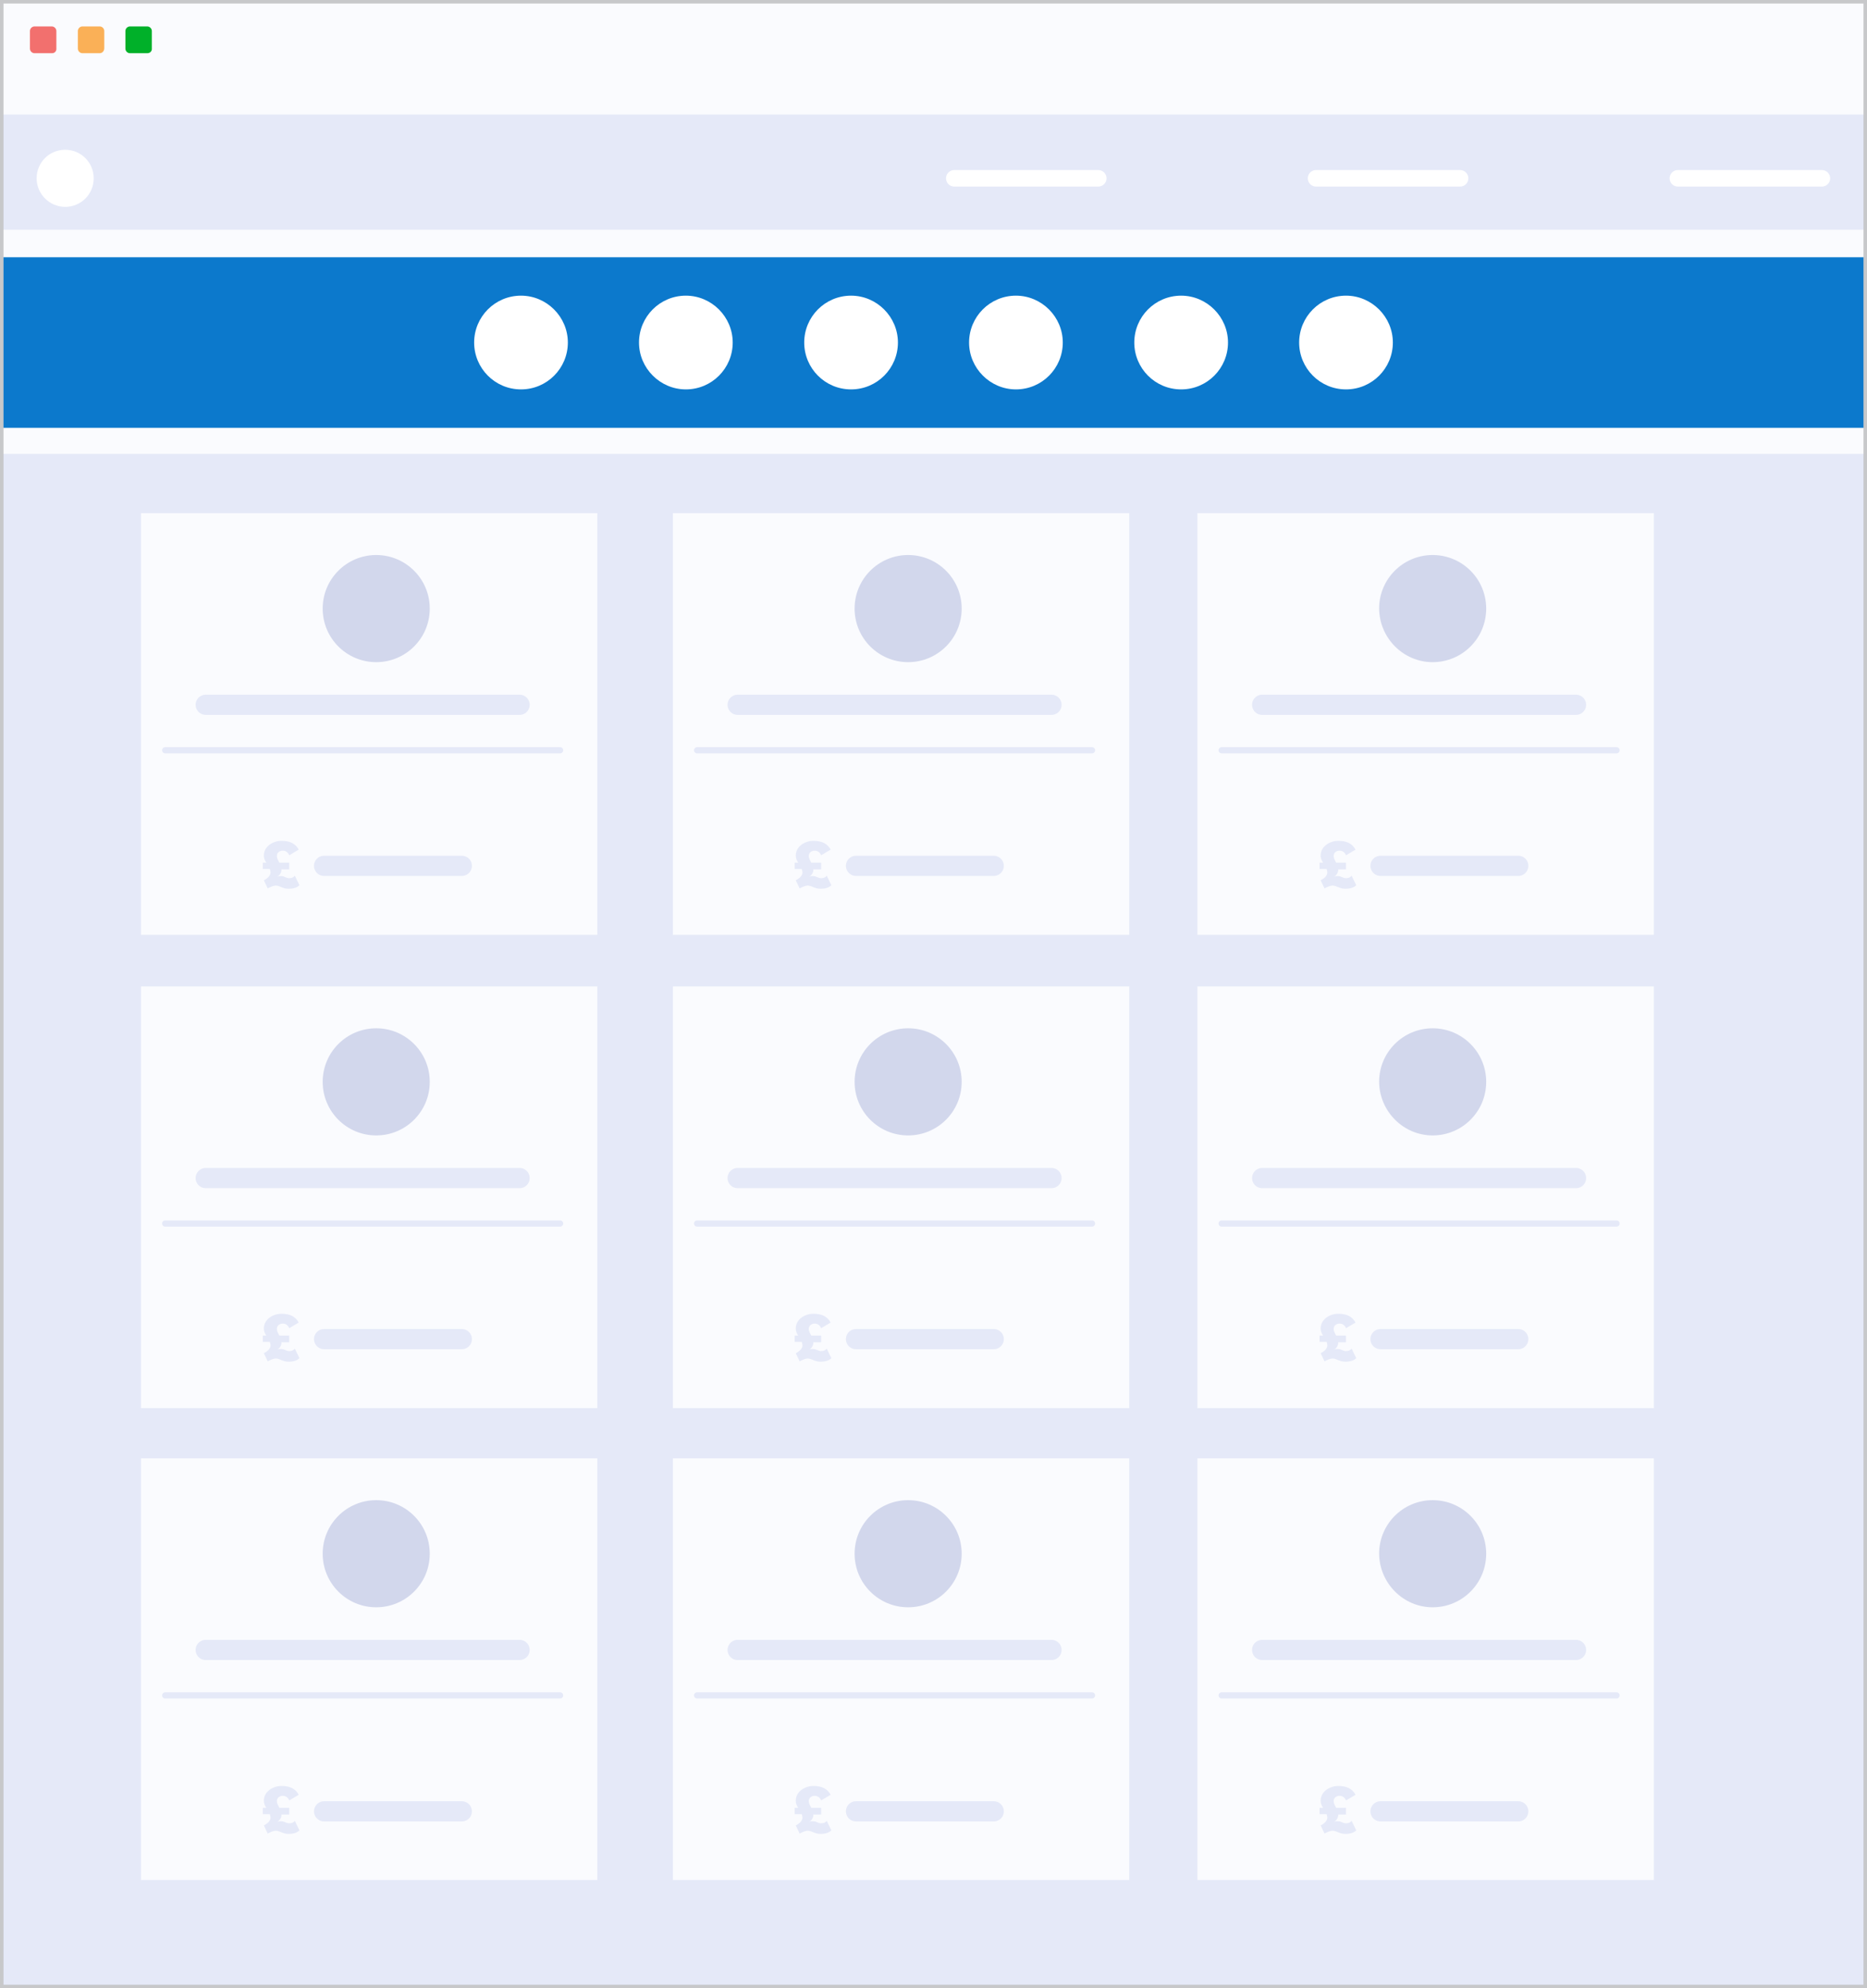 <?xml version="1.0" encoding="utf-8"?>
<!-- Generator: Adobe Illustrator 27.3.1, SVG Export Plug-In . SVG Version: 6.00 Build 0)  -->
<svg version="1.1" id="Layer_1" xmlns="http://www.w3.org/2000/svg" xmlns:xlink="http://www.w3.org/1999/xlink" x="0px" y="0px"
	 viewBox="0 0 530 564.2" style="enable-background:new 0 0 530 564.2;" xml:space="preserve">
<rect x="0" y="0" width="530" height="564.2" fill="#333333" stroke="none"/>
<style type="text/css">
	.st0{fill:#FAFBFE;}
	.st1{fill:#E5E9F8;}
	.st2{clip-path:url(#SVGID_00000160891129993940642830000008626964941123462314_);fill:#FFFFFF;}
	.st3{fill:none;stroke:#FFFFFF;stroke-width:4.684;stroke-linecap:round;stroke-linejoin:round;stroke-dasharray:40.893,61.819;}
	.st4{fill:none;stroke:#E5E9F8;stroke-width:0.441;}
	.st5{fill:none;stroke:#E5E9F8;stroke-width:5.731;stroke-linecap:round;}
	.st6{fill:none;stroke:#E5E9F8;stroke-width:1.763;stroke-linecap:round;}
	.st7{clip-path:url(#SVGID_00000036234688810527114390000003817685681964841867_);fill:#E5E9F8;}
	.st8{clip-path:url(#SVGID_00000036234688810527114390000003817685681964841867_);fill:#D2D7EC;}
	.st9{clip-path:url(#SVGID_00000049186424418954923510000004646378322274703750_);fill:#E5E9F8;}
	.st10{clip-path:url(#SVGID_00000049186424418954923510000004646378322274703750_);fill:#D2D7EC;}
	.st11{fill:#0C79CC;}
	.st12{clip-path:url(#SVGID_00000119097331602177005400000002929793086258576057_);fill:#FFFFFF;}
	.st13{clip-path:url(#SVGID_00000129179663917106074770000006067051327648876465_);fill:#E5E9F8;}
	.st14{clip-path:url(#SVGID_00000129179663917106074770000006067051327648876465_);fill:#D2D7EC;}
	.st15{clip-path:url(#SVGID_00000056421899176885140400000009146662847306541989_);fill:#E5E9F8;}
	.st16{clip-path:url(#SVGID_00000056421899176885140400000009146662847306541989_);fill:#D2D7EC;}
	.st17{clip-path:url(#SVGID_00000049187084871701404960000007928771831676725382_);fill:#E5E9F8;}
	.st18{clip-path:url(#SVGID_00000049187084871701404960000007928771831676725382_);fill:#D2D7EC;}
	.st19{clip-path:url(#SVGID_00000090272948237754476850000003184607861146352058_);fill:#E5E9F8;}
	.st20{clip-path:url(#SVGID_00000090272948237754476850000003184607861146352058_);fill:#D2D7EC;}
	.st21{clip-path:url(#SVGID_00000095332579980899079940000007951738114156492962_);fill:#E5E9F8;}
	.st22{clip-path:url(#SVGID_00000095332579980899079940000007951738114156492962_);fill:#D2D7EC;}
	.st23{clip-path:url(#SVGID_00000080918767837782358630000002636307187873843370_);fill:#E5E9F8;}
	.st24{clip-path:url(#SVGID_00000080918767837782358630000002636307187873843370_);fill:#D2D7EC;}
	.st25{clip-path:url(#SVGID_00000085219132384811189440000017353800795952899482_);fill:#E5E9F8;}
	.st26{clip-path:url(#SVGID_00000085219132384811189440000017353800795952899482_);fill:#D2D7EC;}
	.st27{clip-path:url(#SVGID_00000132069800166443638990000016511351487176715158_);fill:none;stroke:#C7C8CA;}
	.st28{clip-path:url(#SVGID_00000132069800166443638990000016511351487176715158_);fill:#F2706E;}
	.st29{clip-path:url(#SVGID_00000132069800166443638990000016511351487176715158_);fill:#FAB057;}
	.st30{clip-path:url(#SVGID_00000132069800166443638990000016511351487176715158_);fill:#00B029;}
</style>
<rect x="0.5" y="0.5" class="st0" width="529" height="563.2"/>
<rect x="0.5" y="128.8" class="st1" width="529" height="434.9"/>
<rect x="0.5" y="32.5" class="st1" width="529" height="32.7"/>
<g>
	<defs>
		<rect id="SVGID_1_" x="0.5" y="0.5" width="529" height="563.2"/>
	</defs>
	<clipPath id="SVGID_00000063611572054187906720000008151610644125028237_">
		<use xlink:href="#SVGID_1_"  style="overflow:visible;"/>
	</clipPath>
	<path style="clip-path:url(#SVGID_00000063611572054187906720000008151610644125028237_);fill:#FFFFFF;" d="M18.5,58.7
		c4.5,0,8.1-3.6,8.1-8.1c0-4.5-3.6-8.1-8.1-8.1s-8.1,3.6-8.1,8.1C10.4,55.1,14.1,58.7,18.5,58.7"/>
</g>
<line class="st3" x1="517.2" y1="50.6" x2="270.9" y2="50.6"/>
<rect x="39.8" y="145.4" class="st0" width="130" height="120.1"/>
<rect x="39.8" y="145.4" class="st4" width="130" height="120.1"/>
<line class="st5" x1="58.4" y1="200" x2="147.5" y2="200"/>
<line class="st6" x1="46.9" y1="212.9" x2="159" y2="212.9"/>
<line class="st5" x1="92" y1="245.7" x2="131.1" y2="245.7"/>
<g>
	<defs>
		<rect id="SVGID_00000041285879577477256940000002162378788004496830_" x="0.5" y="0.5" width="529" height="563.2"/>
	</defs>
	<clipPath id="SVGID_00000145744872182980742920000000570524294349564320_">
		<use xlink:href="#SVGID_00000041285879577477256940000002162378788004496830_"  style="overflow:visible;"/>
	</clipPath>
	<path style="clip-path:url(#SVGID_00000145744872182980742920000000570524294349564320_);fill:#E5E9F8;" d="M74.5,246.6h2.1
		c0.1,0.3,0.2,0.7,0.2,1c0,0.9-0.9,1.7-1.9,2.2l1.1,2.3c0.8-0.4,1.6-0.8,2.3-0.8c1.1,0,1.9,0.9,3.6,0.9c1.6,0,2.5-0.4,3.1-1
		l-1.3-2.7c-0.3,0.4-0.8,0.7-1.6,0.7c-0.9,0-1.3-0.6-2.4-0.6c-0.3,0-0.6,0-1,0.2c0.7-0.4,1.2-1.2,1.2-2v-0.1h2.2v-1.9h-2.8
		c-0.3-0.6-0.7-1.2-0.7-1.9c0-0.9,0.7-1.5,1.7-1.5c0.8,0,1.5,0.5,1.8,1.3l2.7-1.6c-0.9-1.7-2.5-2.5-4.9-2.5c-2.3,0-5,1.5-5,4.2
		c0,0.8,0.3,1.4,0.7,2h-1V246.6z"/>
	<path style="clip-path:url(#SVGID_00000145744872182980742920000000570524294349564320_);fill:#D2D7EC;" d="M106.8,187.9
		c8.4,0,15.2-6.8,15.2-15.2c0-8.4-6.8-15.2-15.2-15.2s-15.2,6.8-15.2,15.2C91.6,181.1,98.4,187.9,106.8,187.9"/>
</g>
<rect x="190.8" y="145.4" class="st0" width="130" height="120.1"/>
<rect x="190.8" y="145.4" class="st4" width="130" height="120.1"/>
<line class="st5" x1="209.4" y1="200" x2="298.5" y2="200"/>
<line class="st6" x1="197.9" y1="212.9" x2="310" y2="212.9"/>
<line class="st5" x1="243" y1="245.7" x2="282.1" y2="245.7"/>
<g>
	<defs>
		<rect id="SVGID_00000144316559383023597780000015690005499292338071_" x="0.5" y="0.5" width="529" height="563.2"/>
	</defs>
	<clipPath id="SVGID_00000165219793740806007310000011932151015311641497_">
		<use xlink:href="#SVGID_00000144316559383023597780000015690005499292338071_"  style="overflow:visible;"/>
	</clipPath>
	<path style="clip-path:url(#SVGID_00000165219793740806007310000011932151015311641497_);fill:#E5E9F8;" d="M225.5,246.6h2.1
		c0.1,0.3,0.2,0.7,0.2,1c0,0.9-0.9,1.7-1.9,2.2l1.1,2.3c0.8-0.4,1.6-0.8,2.3-0.8c1.1,0,1.9,0.9,3.6,0.9c1.6,0,2.5-0.4,3.1-1
		l-1.3-2.7c-0.3,0.4-0.8,0.7-1.6,0.7c-0.9,0-1.3-0.6-2.4-0.6c-0.3,0-0.6,0-1,0.2c0.7-0.4,1.2-1.2,1.2-2v-0.1h2.2v-1.9h-2.8
		c-0.3-0.6-0.7-1.2-0.7-1.9c0-0.9,0.7-1.5,1.7-1.5c0.8,0,1.5,0.5,1.8,1.3l2.7-1.6c-0.9-1.7-2.5-2.5-4.9-2.5c-2.3,0-5,1.5-5,4.2
		c0,0.8,0.3,1.4,0.7,2h-1V246.6z"/>
	<path style="clip-path:url(#SVGID_00000165219793740806007310000011932151015311641497_);fill:#D2D7EC;" d="M257.8,187.9
		c8.4,0,15.2-6.8,15.2-15.2c0-8.4-6.8-15.2-15.2-15.2c-8.4,0-15.2,6.8-15.2,15.2C242.6,181.1,249.4,187.9,257.8,187.9"/>
</g>
<rect x="0.5" y="73" class="st11" width="529" height="48.4"/>
<g>
	<defs>
		<rect id="SVGID_00000016796217995182444890000003119661815415865535_" x="0.5" y="0.5" width="529" height="563.2"/>
	</defs>
	<clipPath id="SVGID_00000090978414647097485500000011259158508413450172_">
		<use xlink:href="#SVGID_00000016796217995182444890000003119661815415865535_"  style="overflow:visible;"/>
	</clipPath>
	<path style="clip-path:url(#SVGID_00000090978414647097485500000011259158508413450172_);fill:#FFFFFF;" d="M147.9,110.5
		c7.4,0,13.3-6,13.3-13.3s-6-13.3-13.3-13.3c-7.4,0-13.3,6-13.3,13.3S140.5,110.5,147.9,110.5"/>
	<path style="clip-path:url(#SVGID_00000090978414647097485500000011259158508413450172_);fill:#FFFFFF;" d="M194.7,110.5
		c7.4,0,13.3-6,13.3-13.3s-6-13.3-13.3-13.3c-7.4,0-13.3,6-13.3,13.3S187.4,110.5,194.7,110.5"/>
	<path style="clip-path:url(#SVGID_00000090978414647097485500000011259158508413450172_);fill:#FFFFFF;" d="M241.6,110.5
		c7.4,0,13.3-6,13.3-13.3s-6-13.3-13.3-13.3c-7.4,0-13.3,6-13.3,13.3S234.2,110.5,241.6,110.5"/>
	<path style="clip-path:url(#SVGID_00000090978414647097485500000011259158508413450172_);fill:#FFFFFF;" d="M288.4,110.5
		c7.4,0,13.3-6,13.3-13.3s-6-13.3-13.3-13.3c-7.4,0-13.3,6-13.3,13.3S281.1,110.5,288.4,110.5"/>
	<path style="clip-path:url(#SVGID_00000090978414647097485500000011259158508413450172_);fill:#FFFFFF;" d="M335.3,110.5
		c7.4,0,13.3-6,13.3-13.3s-6-13.3-13.3-13.3c-7.4,0-13.3,6-13.3,13.3S327.9,110.5,335.3,110.5"/>
	<path style="clip-path:url(#SVGID_00000090978414647097485500000011259158508413450172_);fill:#FFFFFF;" d="M382.1,110.5
		c7.4,0,13.3-6,13.3-13.3s-6-13.3-13.3-13.3c-7.4,0-13.3,6-13.3,13.3S374.7,110.5,382.1,110.5"/>
</g>
<rect x="339.7" y="145.4" class="st0" width="130" height="120.1"/>
<rect x="339.7" y="145.4" class="st4" width="130" height="120.1"/>
<line class="st5" x1="358.3" y1="200" x2="447.4" y2="200"/>
<line class="st6" x1="346.8" y1="212.9" x2="458.9" y2="212.9"/>
<line class="st5" x1="391.9" y1="245.7" x2="431" y2="245.7"/>
<g>
	<defs>
		<rect id="SVGID_00000129172302005251611930000018051217558569272465_" x="0.5" y="0.5" width="529" height="563.2"/>
	</defs>
	<clipPath id="SVGID_00000021097045096649227570000015767700075746612404_">
		<use xlink:href="#SVGID_00000129172302005251611930000018051217558569272465_"  style="overflow:visible;"/>
	</clipPath>
	<path style="clip-path:url(#SVGID_00000021097045096649227570000015767700075746612404_);fill:#E5E9F8;" d="M374.5,246.6h2.1
		c0.1,0.3,0.2,0.7,0.2,1c0,0.9-0.9,1.7-1.9,2.2l1.1,2.3c0.8-0.4,1.6-0.8,2.3-0.8c1.1,0,1.9,0.9,3.6,0.9c1.6,0,2.5-0.4,3.1-1
		l-1.3-2.7c-0.3,0.4-0.8,0.7-1.6,0.7c-0.9,0-1.3-0.6-2.4-0.6c-0.3,0-0.6,0-1,0.2c0.7-0.4,1.2-1.2,1.2-2v-0.1h2.2v-1.9h-2.8
		c-0.3-0.6-0.7-1.2-0.7-1.9c0-0.9,0.7-1.5,1.7-1.5c0.8,0,1.5,0.5,1.8,1.3l2.7-1.6c-0.9-1.7-2.5-2.5-4.9-2.5c-2.3,0-5,1.5-5,4.2
		c0,0.8,0.3,1.4,0.7,2h-1V246.6z"/>
	<path style="clip-path:url(#SVGID_00000021097045096649227570000015767700075746612404_);fill:#D2D7EC;" d="M406.7,187.9
		c8.4,0,15.2-6.8,15.2-15.2c0-8.4-6.8-15.2-15.2-15.2c-8.4,0-15.2,6.8-15.2,15.2C391.6,181.1,398.4,187.9,406.7,187.9"/>
</g>
<rect x="39.8" y="279.7" class="st0" width="130" height="120.1"/>
<rect x="39.8" y="279.7" class="st4" width="130" height="120.1"/>
<line class="st5" x1="58.4" y1="334.3" x2="147.5" y2="334.3"/>
<line class="st6" x1="46.9" y1="347.2" x2="159" y2="347.2"/>
<line class="st5" x1="92" y1="380" x2="131.1" y2="380"/>
<g>
	<defs>
		<rect id="SVGID_00000080913165980517637590000009599651857935538064_" x="0.5" y="0.5" width="529" height="563.2"/>
	</defs>
	<clipPath id="SVGID_00000049208263671177827840000005005835833842979752_">
		<use xlink:href="#SVGID_00000080913165980517637590000009599651857935538064_"  style="overflow:visible;"/>
	</clipPath>
	<path style="clip-path:url(#SVGID_00000049208263671177827840000005005835833842979752_);fill:#E5E9F8;" d="M74.5,380.8h2.1
		c0.1,0.3,0.2,0.7,0.2,1c0,0.9-0.9,1.7-1.9,2.2l1.1,2.3c0.8-0.4,1.6-0.8,2.3-0.8c1.1,0,1.9,0.9,3.6,0.9c1.6,0,2.5-0.4,3.1-1
		l-1.3-2.7c-0.3,0.4-0.8,0.7-1.6,0.7c-0.9,0-1.3-0.6-2.4-0.6c-0.3,0-0.6,0-1,0.2c0.7-0.4,1.2-1.2,1.2-2v-0.1h2.2v-1.9h-2.8
		c-0.3-0.6-0.7-1.2-0.7-1.9c0-0.9,0.7-1.5,1.7-1.5c0.8,0,1.5,0.5,1.8,1.3l2.7-1.6c-0.9-1.7-2.5-2.5-4.9-2.5c-2.3,0-5,1.5-5,4.2
		c0,0.8,0.3,1.4,0.7,2h-1V380.8z"/>
	<path style="clip-path:url(#SVGID_00000049208263671177827840000005005835833842979752_);fill:#D2D7EC;" d="M106.8,322.2
		c8.4,0,15.2-6.8,15.2-15.2c0-8.4-6.8-15.2-15.2-15.2s-15.2,6.8-15.2,15.2C91.6,315.4,98.4,322.2,106.8,322.2"/>
</g>
<rect x="190.8" y="279.7" class="st0" width="130" height="120.1"/>
<rect x="190.8" y="279.7" class="st4" width="130" height="120.1"/>
<line class="st5" x1="209.4" y1="334.3" x2="298.5" y2="334.3"/>
<line class="st6" x1="197.9" y1="347.2" x2="310" y2="347.2"/>
<line class="st5" x1="243" y1="380" x2="282.1" y2="380"/>
<g>
	<defs>
		<rect id="SVGID_00000010308656488990226590000017049814383685667222_" x="0.5" y="0.5" width="529" height="563.2"/>
	</defs>
	<clipPath id="SVGID_00000158001171668388739770000012353719456478058939_">
		<use xlink:href="#SVGID_00000010308656488990226590000017049814383685667222_"  style="overflow:visible;"/>
	</clipPath>
	<path style="clip-path:url(#SVGID_00000158001171668388739770000012353719456478058939_);fill:#E5E9F8;" d="M225.5,380.8h2.1
		c0.1,0.3,0.2,0.7,0.2,1c0,0.9-0.9,1.7-1.9,2.2l1.1,2.3c0.8-0.4,1.6-0.8,2.3-0.8c1.1,0,1.9,0.9,3.6,0.9c1.6,0,2.5-0.4,3.1-1
		l-1.3-2.7c-0.3,0.4-0.8,0.7-1.6,0.7c-0.9,0-1.3-0.6-2.4-0.6c-0.3,0-0.6,0-1,0.2c0.7-0.4,1.2-1.2,1.2-2v-0.1h2.2v-1.9h-2.8
		c-0.3-0.6-0.7-1.2-0.7-1.9c0-0.9,0.7-1.5,1.7-1.5c0.8,0,1.5,0.5,1.8,1.3l2.7-1.6c-0.9-1.7-2.5-2.5-4.9-2.5c-2.3,0-5,1.5-5,4.2
		c0,0.8,0.3,1.4,0.7,2h-1V380.8z"/>
	<path style="clip-path:url(#SVGID_00000158001171668388739770000012353719456478058939_);fill:#D2D7EC;" d="M257.8,322.2
		c8.4,0,15.2-6.8,15.2-15.2c0-8.4-6.8-15.2-15.2-15.2c-8.4,0-15.2,6.8-15.2,15.2C242.6,315.4,249.4,322.2,257.8,322.2"/>
</g>
<rect x="339.7" y="279.7" class="st0" width="130" height="120.1"/>
<rect x="339.7" y="279.7" class="st4" width="130" height="120.1"/>
<line class="st5" x1="358.3" y1="334.3" x2="447.4" y2="334.3"/>
<line class="st6" x1="346.8" y1="347.2" x2="458.9" y2="347.2"/>
<line class="st5" x1="391.9" y1="380" x2="431" y2="380"/>
<g>
	<defs>
		<rect id="SVGID_00000010275933596030051870000016007610902819270832_" x="0.5" y="0.5" width="529" height="563.2"/>
	</defs>
	<clipPath id="SVGID_00000027584306950945999750000016193761652086844545_">
		<use xlink:href="#SVGID_00000010275933596030051870000016007610902819270832_"  style="overflow:visible;"/>
	</clipPath>
	<path style="clip-path:url(#SVGID_00000027584306950945999750000016193761652086844545_);fill:#E5E9F8;" d="M374.5,380.8h2.1
		c0.1,0.3,0.2,0.7,0.2,1c0,0.9-0.9,1.7-1.9,2.2l1.1,2.3c0.8-0.4,1.6-0.8,2.3-0.8c1.1,0,1.9,0.9,3.6,0.9c1.6,0,2.5-0.4,3.1-1
		l-1.3-2.7c-0.3,0.4-0.8,0.7-1.6,0.7c-0.9,0-1.3-0.6-2.4-0.6c-0.3,0-0.6,0-1,0.2c0.7-0.4,1.2-1.2,1.2-2v-0.1h2.2v-1.9h-2.8
		c-0.3-0.6-0.7-1.2-0.7-1.9c0-0.9,0.7-1.5,1.7-1.5c0.8,0,1.5,0.5,1.8,1.3l2.7-1.6c-0.9-1.7-2.5-2.5-4.9-2.5c-2.3,0-5,1.5-5,4.2
		c0,0.8,0.3,1.4,0.7,2h-1V380.8z"/>
	<path style="clip-path:url(#SVGID_00000027584306950945999750000016193761652086844545_);fill:#D2D7EC;" d="M406.7,322.2
		c8.4,0,15.2-6.8,15.2-15.2c0-8.4-6.8-15.2-15.2-15.2c-8.4,0-15.2,6.8-15.2,15.2C391.6,315.4,398.4,322.2,406.7,322.2"/>
</g>
<rect x="39.8" y="413.6" class="st0" width="130" height="120.1"/>
<rect x="39.8" y="413.6" class="st4" width="130" height="120.1"/>
<line class="st5" x1="58.4" y1="468.2" x2="147.5" y2="468.2"/>
<line class="st6" x1="46.9" y1="481.1" x2="159" y2="481.1"/>
<line class="st5" x1="92" y1="514" x2="131.1" y2="514"/>
<g>
	<defs>
		<rect id="SVGID_00000149371507652084014760000012633850304265190786_" x="0.5" y="0.5" width="529" height="563.2"/>
	</defs>
	<clipPath id="SVGID_00000061464905321648155920000007179322515602953370_">
		<use xlink:href="#SVGID_00000149371507652084014760000012633850304265190786_"  style="overflow:visible;"/>
	</clipPath>
	<path style="clip-path:url(#SVGID_00000061464905321648155920000007179322515602953370_);fill:#E5E9F8;" d="M74.5,514.8h2.1
		c0.1,0.3,0.2,0.7,0.2,1c0,0.9-0.9,1.7-1.9,2.2l1.1,2.3c0.8-0.4,1.6-0.8,2.3-0.8c1.1,0,1.9,0.9,3.6,0.9c1.6,0,2.5-0.4,3.1-1
		l-1.3-2.7c-0.3,0.4-0.8,0.7-1.6,0.7c-0.9,0-1.3-0.6-2.4-0.6c-0.3,0-0.6,0-1,0.2c0.7-0.4,1.2-1.2,1.2-2v-0.1h2.2v-1.9h-2.8
		c-0.3-0.6-0.7-1.2-0.7-1.9c0-0.9,0.7-1.5,1.7-1.5c0.8,0,1.5,0.5,1.8,1.3l2.7-1.6c-0.9-1.7-2.5-2.5-4.9-2.5c-2.3,0-5,1.5-5,4.2
		c0,0.8,0.3,1.4,0.7,2h-1V514.8z"/>
	<path style="clip-path:url(#SVGID_00000061464905321648155920000007179322515602953370_);fill:#D2D7EC;" d="M106.8,456.1
		c8.4,0,15.2-6.8,15.2-15.2c0-8.4-6.8-15.2-15.2-15.2s-15.2,6.8-15.2,15.2C91.6,449.3,98.4,456.1,106.8,456.1"/>
</g>
<rect x="190.8" y="413.6" class="st0" width="130" height="120.1"/>
<rect x="190.8" y="413.6" class="st4" width="130" height="120.1"/>
<line class="st5" x1="209.4" y1="468.2" x2="298.5" y2="468.2"/>
<line class="st6" x1="197.9" y1="481.1" x2="310" y2="481.1"/>
<line class="st5" x1="243" y1="514" x2="282.1" y2="514"/>
<g>
	<defs>
		<rect id="SVGID_00000180366293571468774820000014754728567791478923_" x="0.5" y="0.5" width="529" height="563.2"/>
	</defs>
	<clipPath id="SVGID_00000176749359435543491790000002560809925430953645_">
		<use xlink:href="#SVGID_00000180366293571468774820000014754728567791478923_"  style="overflow:visible;"/>
	</clipPath>
	<path style="clip-path:url(#SVGID_00000176749359435543491790000002560809925430953645_);fill:#E5E9F8;" d="M225.5,514.8h2.1
		c0.1,0.3,0.2,0.7,0.2,1c0,0.9-0.9,1.7-1.9,2.2l1.1,2.3c0.8-0.4,1.6-0.8,2.3-0.8c1.1,0,1.9,0.9,3.6,0.9c1.6,0,2.5-0.4,3.1-1
		l-1.3-2.7c-0.3,0.4-0.8,0.7-1.6,0.7c-0.9,0-1.3-0.6-2.4-0.6c-0.3,0-0.6,0-1,0.2c0.7-0.4,1.2-1.2,1.2-2v-0.1h2.2v-1.9h-2.8
		c-0.3-0.6-0.7-1.2-0.7-1.9c0-0.9,0.7-1.5,1.7-1.5c0.8,0,1.5,0.5,1.8,1.3l2.7-1.6c-0.9-1.7-2.5-2.5-4.9-2.5c-2.3,0-5,1.5-5,4.2
		c0,0.8,0.3,1.4,0.7,2h-1V514.8z"/>
	<path style="clip-path:url(#SVGID_00000176749359435543491790000002560809925430953645_);fill:#D2D7EC;" d="M257.8,456.1
		c8.4,0,15.2-6.8,15.2-15.2c0-8.4-6.8-15.2-15.2-15.2c-8.4,0-15.2,6.8-15.2,15.2C242.6,449.3,249.4,456.1,257.8,456.1"/>
</g>
<rect x="339.7" y="413.6" class="st0" width="130" height="120.1"/>
<rect x="339.7" y="413.6" class="st4" width="130" height="120.1"/>
<line class="st5" x1="358.3" y1="468.2" x2="447.4" y2="468.2"/>
<line class="st6" x1="346.8" y1="481.1" x2="458.9" y2="481.1"/>
<line class="st5" x1="391.9" y1="514" x2="431" y2="514"/>
<g>
	<defs>
		<rect id="SVGID_00000008127373585737216570000000564890139161837474_" x="0.5" y="0.5" width="529" height="563.2"/>
	</defs>
	<clipPath id="SVGID_00000111163239159700013840000012941897520585586865_">
		<use xlink:href="#SVGID_00000008127373585737216570000000564890139161837474_"  style="overflow:visible;"/>
	</clipPath>
	<path style="clip-path:url(#SVGID_00000111163239159700013840000012941897520585586865_);fill:#E5E9F8;" d="M374.5,514.8h2.1
		c0.1,0.3,0.2,0.7,0.2,1c0,0.9-0.9,1.7-1.9,2.2l1.1,2.3c0.8-0.4,1.6-0.8,2.3-0.8c1.1,0,1.9,0.9,3.6,0.9c1.6,0,2.5-0.4,3.1-1
		l-1.3-2.7c-0.3,0.4-0.8,0.7-1.6,0.7c-0.9,0-1.3-0.6-2.4-0.6c-0.3,0-0.6,0-1,0.2c0.7-0.4,1.2-1.2,1.2-2v-0.1h2.2v-1.9h-2.8
		c-0.3-0.6-0.7-1.2-0.7-1.9c0-0.9,0.7-1.5,1.7-1.5c0.8,0,1.5,0.5,1.8,1.3l2.7-1.6c-0.9-1.7-2.5-2.5-4.9-2.5c-2.3,0-5,1.5-5,4.2
		c0,0.8,0.3,1.4,0.7,2h-1V514.8z"/>
	<path style="clip-path:url(#SVGID_00000111163239159700013840000012941897520585586865_);fill:#D2D7EC;" d="M406.7,456.1
		c8.4,0,15.2-6.8,15.2-15.2c0-8.4-6.8-15.2-15.2-15.2c-8.4,0-15.2,6.8-15.2,15.2C391.6,449.3,398.4,456.1,406.7,456.1"/>
</g>
<g>
	<defs>
		<rect id="SVGID_00000068655779827347548320000001765899634359707281_" width="530" height="564.2"/>
	</defs>
	<clipPath id="SVGID_00000000931083554359943760000015271295323001838000_">
		<use xlink:href="#SVGID_00000068655779827347548320000001765899634359707281_"  style="overflow:visible;"/>
	</clipPath>
	
		<rect x="0.5" y="0.5" style="clip-path:url(#SVGID_00000000931083554359943760000015271295323001838000_);fill:none;stroke:#C7C8CA;" width="529" height="563.2"/>
	<path style="clip-path:url(#SVGID_00000000931083554359943760000015271295323001838000_);fill:#F2706E;" d="M14.8,15.1H9.8
		c-0.7,0-1.3-0.6-1.3-1.3V8.8c0-0.7,0.6-1.3,1.3-1.3h4.9c0.7,0,1.3,0.6,1.3,1.3v4.9C16.1,14.5,15.5,15.1,14.8,15.1"/>
	<path style="clip-path:url(#SVGID_00000000931083554359943760000015271295323001838000_);fill:#FAB057;" d="M28.3,15.1h-4.9
		c-0.7,0-1.3-0.6-1.3-1.3V8.8c0-0.7,0.6-1.3,1.3-1.3h4.9c0.7,0,1.3,0.6,1.3,1.3v4.9C29.6,14.5,29,15.1,28.3,15.1"/>
	<path style="clip-path:url(#SVGID_00000000931083554359943760000015271295323001838000_);fill:#00B029;" d="M41.8,15.1h-4.9
		c-0.7,0-1.3-0.6-1.3-1.3V8.8c0-0.7,0.6-1.3,1.3-1.3h4.9c0.7,0,1.3,0.6,1.3,1.3v4.9C43.2,14.5,42.6,15.1,41.8,15.1"/>
</g>
</svg>
